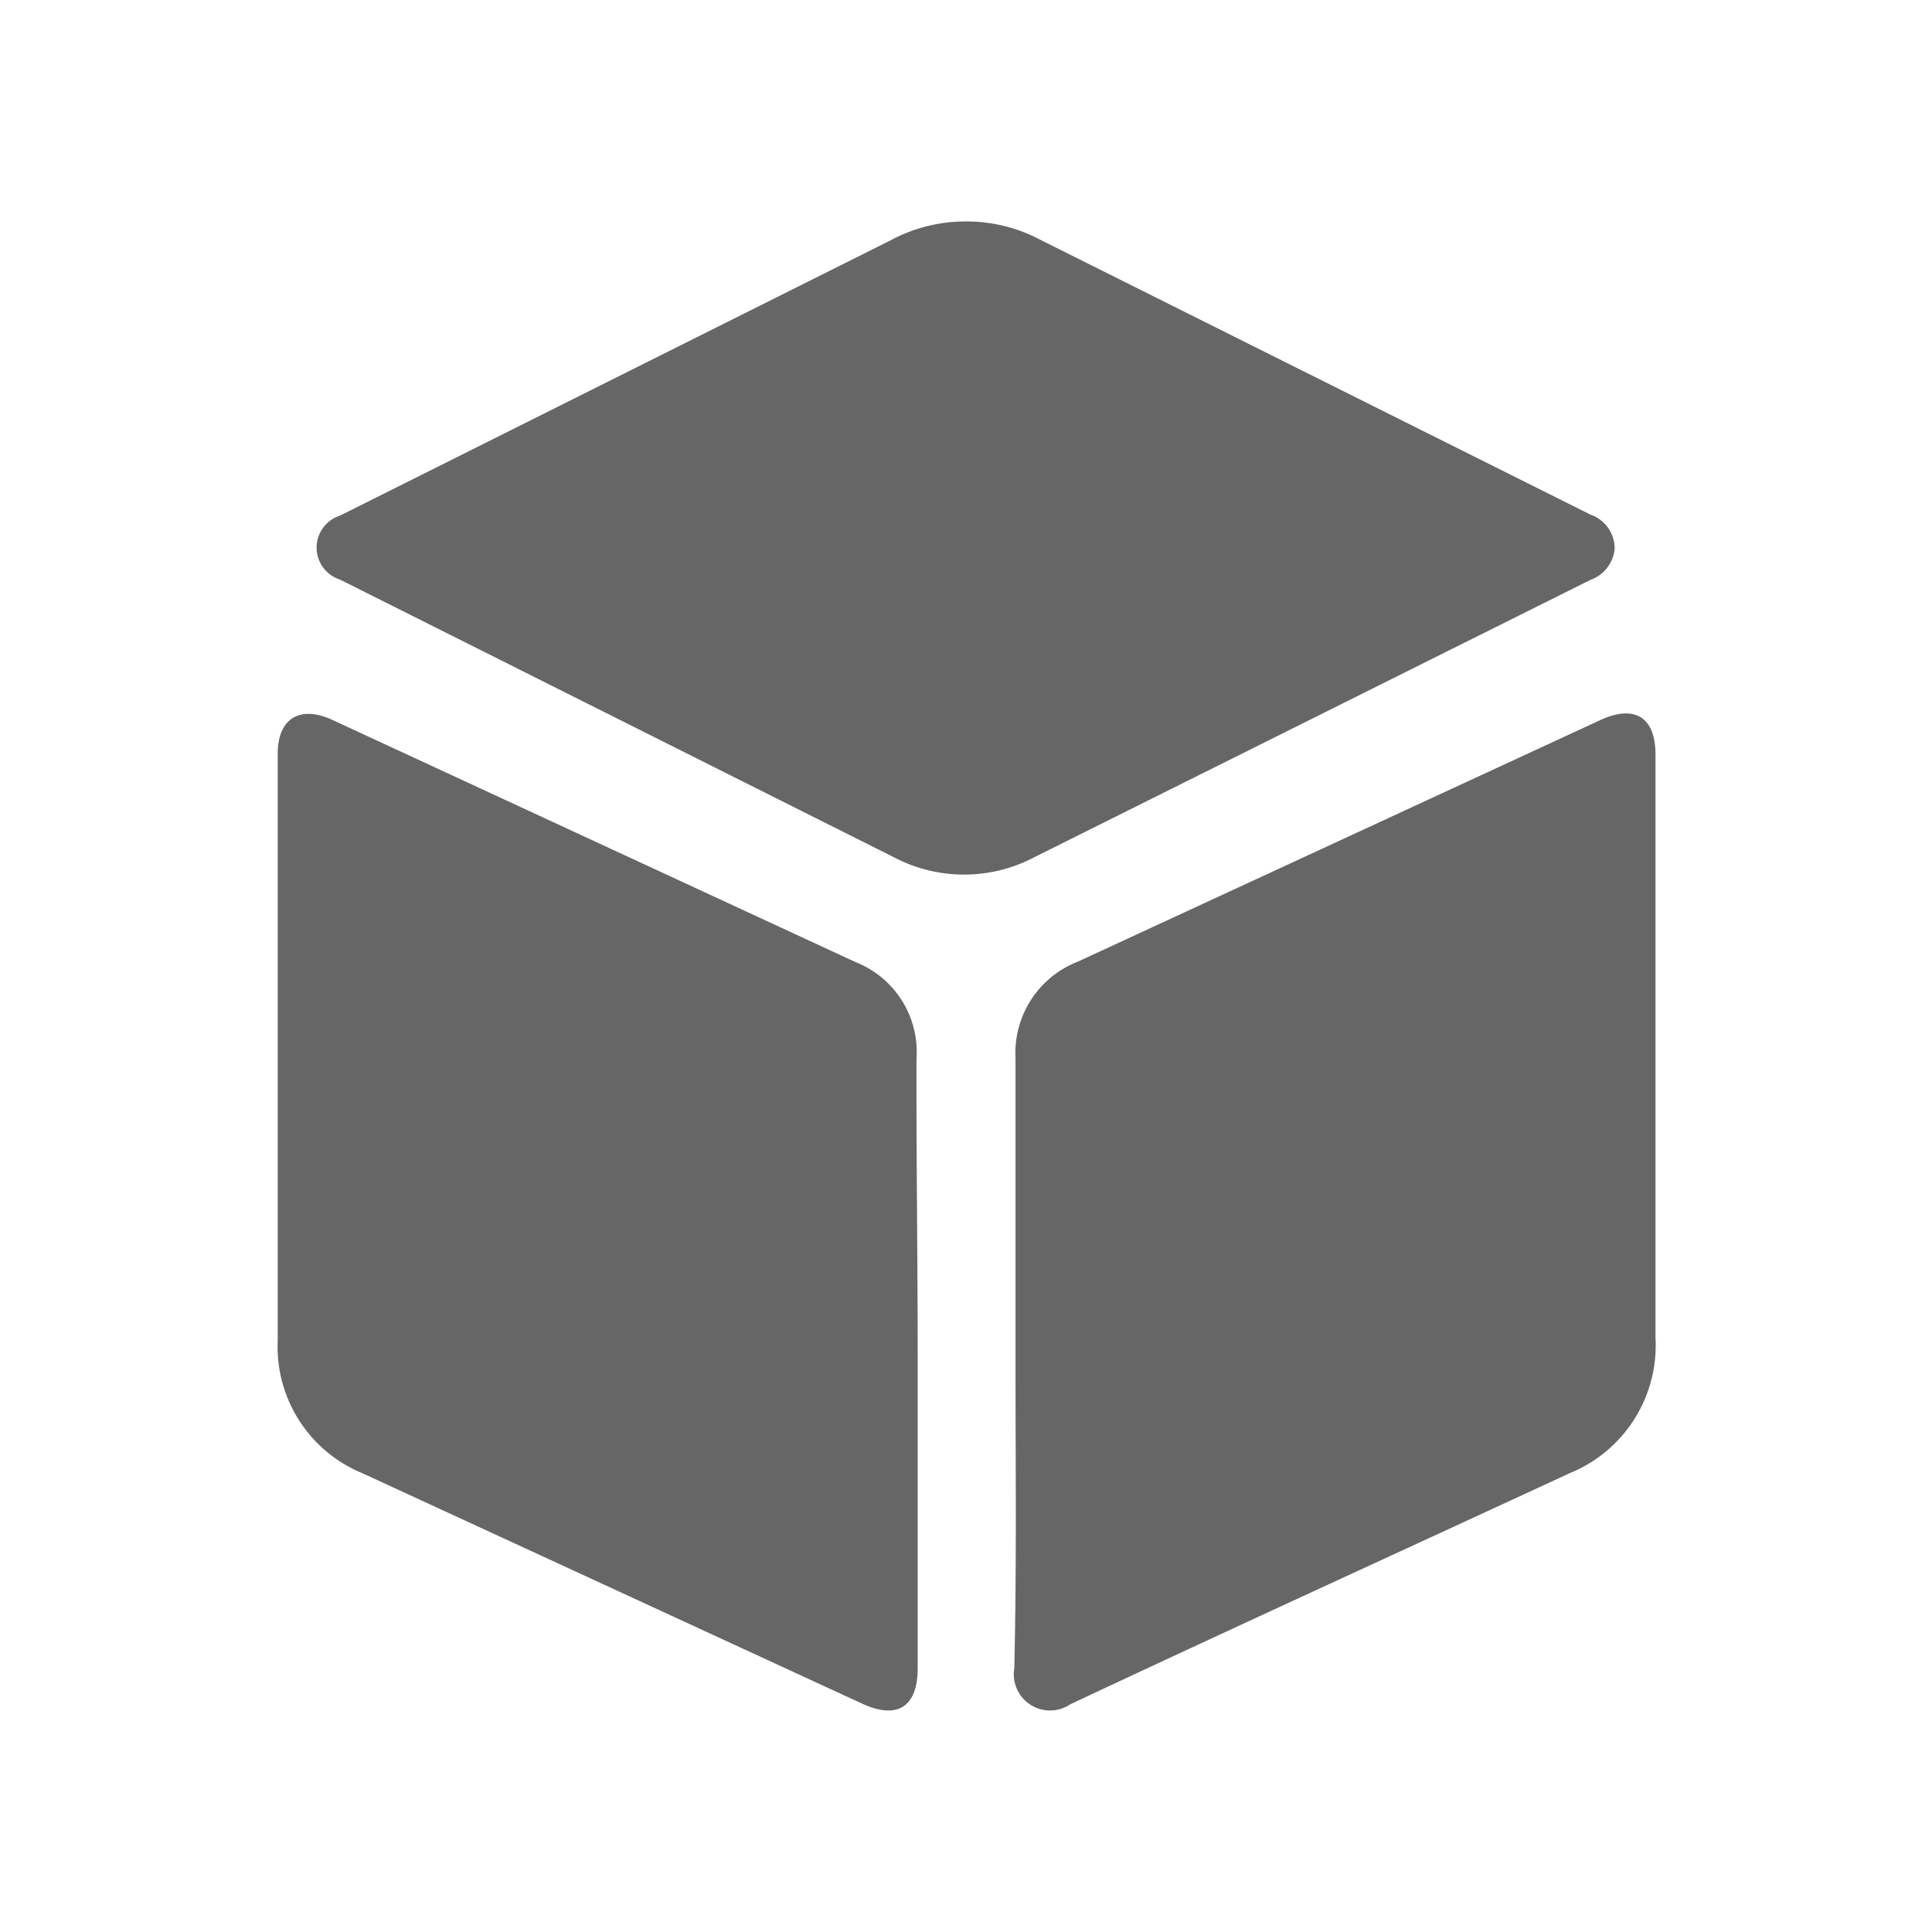 <svg id="Capa_1" data-name="Capa 1" xmlns="http://www.w3.org/2000/svg" viewBox="0 0 80 80"><defs><style>.cls-1{fill:#666;}</style></defs><path class="cls-1" d="M40,9.17a6.5,6.5,0,0,1,3.06.75l22.8,11.39a1.49,1.49,0,0,1,1,1.39,1.51,1.51,0,0,1-1,1.31l-23,11.47a6.25,6.25,0,0,1-5.88,0L14.08,24a1.39,1.39,0,0,1,0-2.65L36.9,9.94A6.53,6.53,0,0,1,40,9.17Z"/><path class="cls-1" d="M38,56.4V69.07c0,1.61-.84,2.15-2.31,1.47L15,61a5.66,5.66,0,0,1-3.5-5.49V31.2c0-1.43.9-2,2.22-1.41L35.43,39.84a4,4,0,0,1,2.52,4C37.94,48,38,52.2,38,56.4Z"/><path class="cls-1" d="M42.05,56.33c0-4.17,0-8.34,0-12.51a4.06,4.06,0,0,1,2.58-4l21.63-10c1.42-.66,2.29-.13,2.29,1.42q0,12.08,0,24.14A5.71,5.71,0,0,1,65,61c-6.89,3.19-13.8,6.34-20.68,9.57A1.5,1.5,0,0,1,42,69.08C42.1,64.83,42.05,60.58,42.05,56.33Z"/></svg>